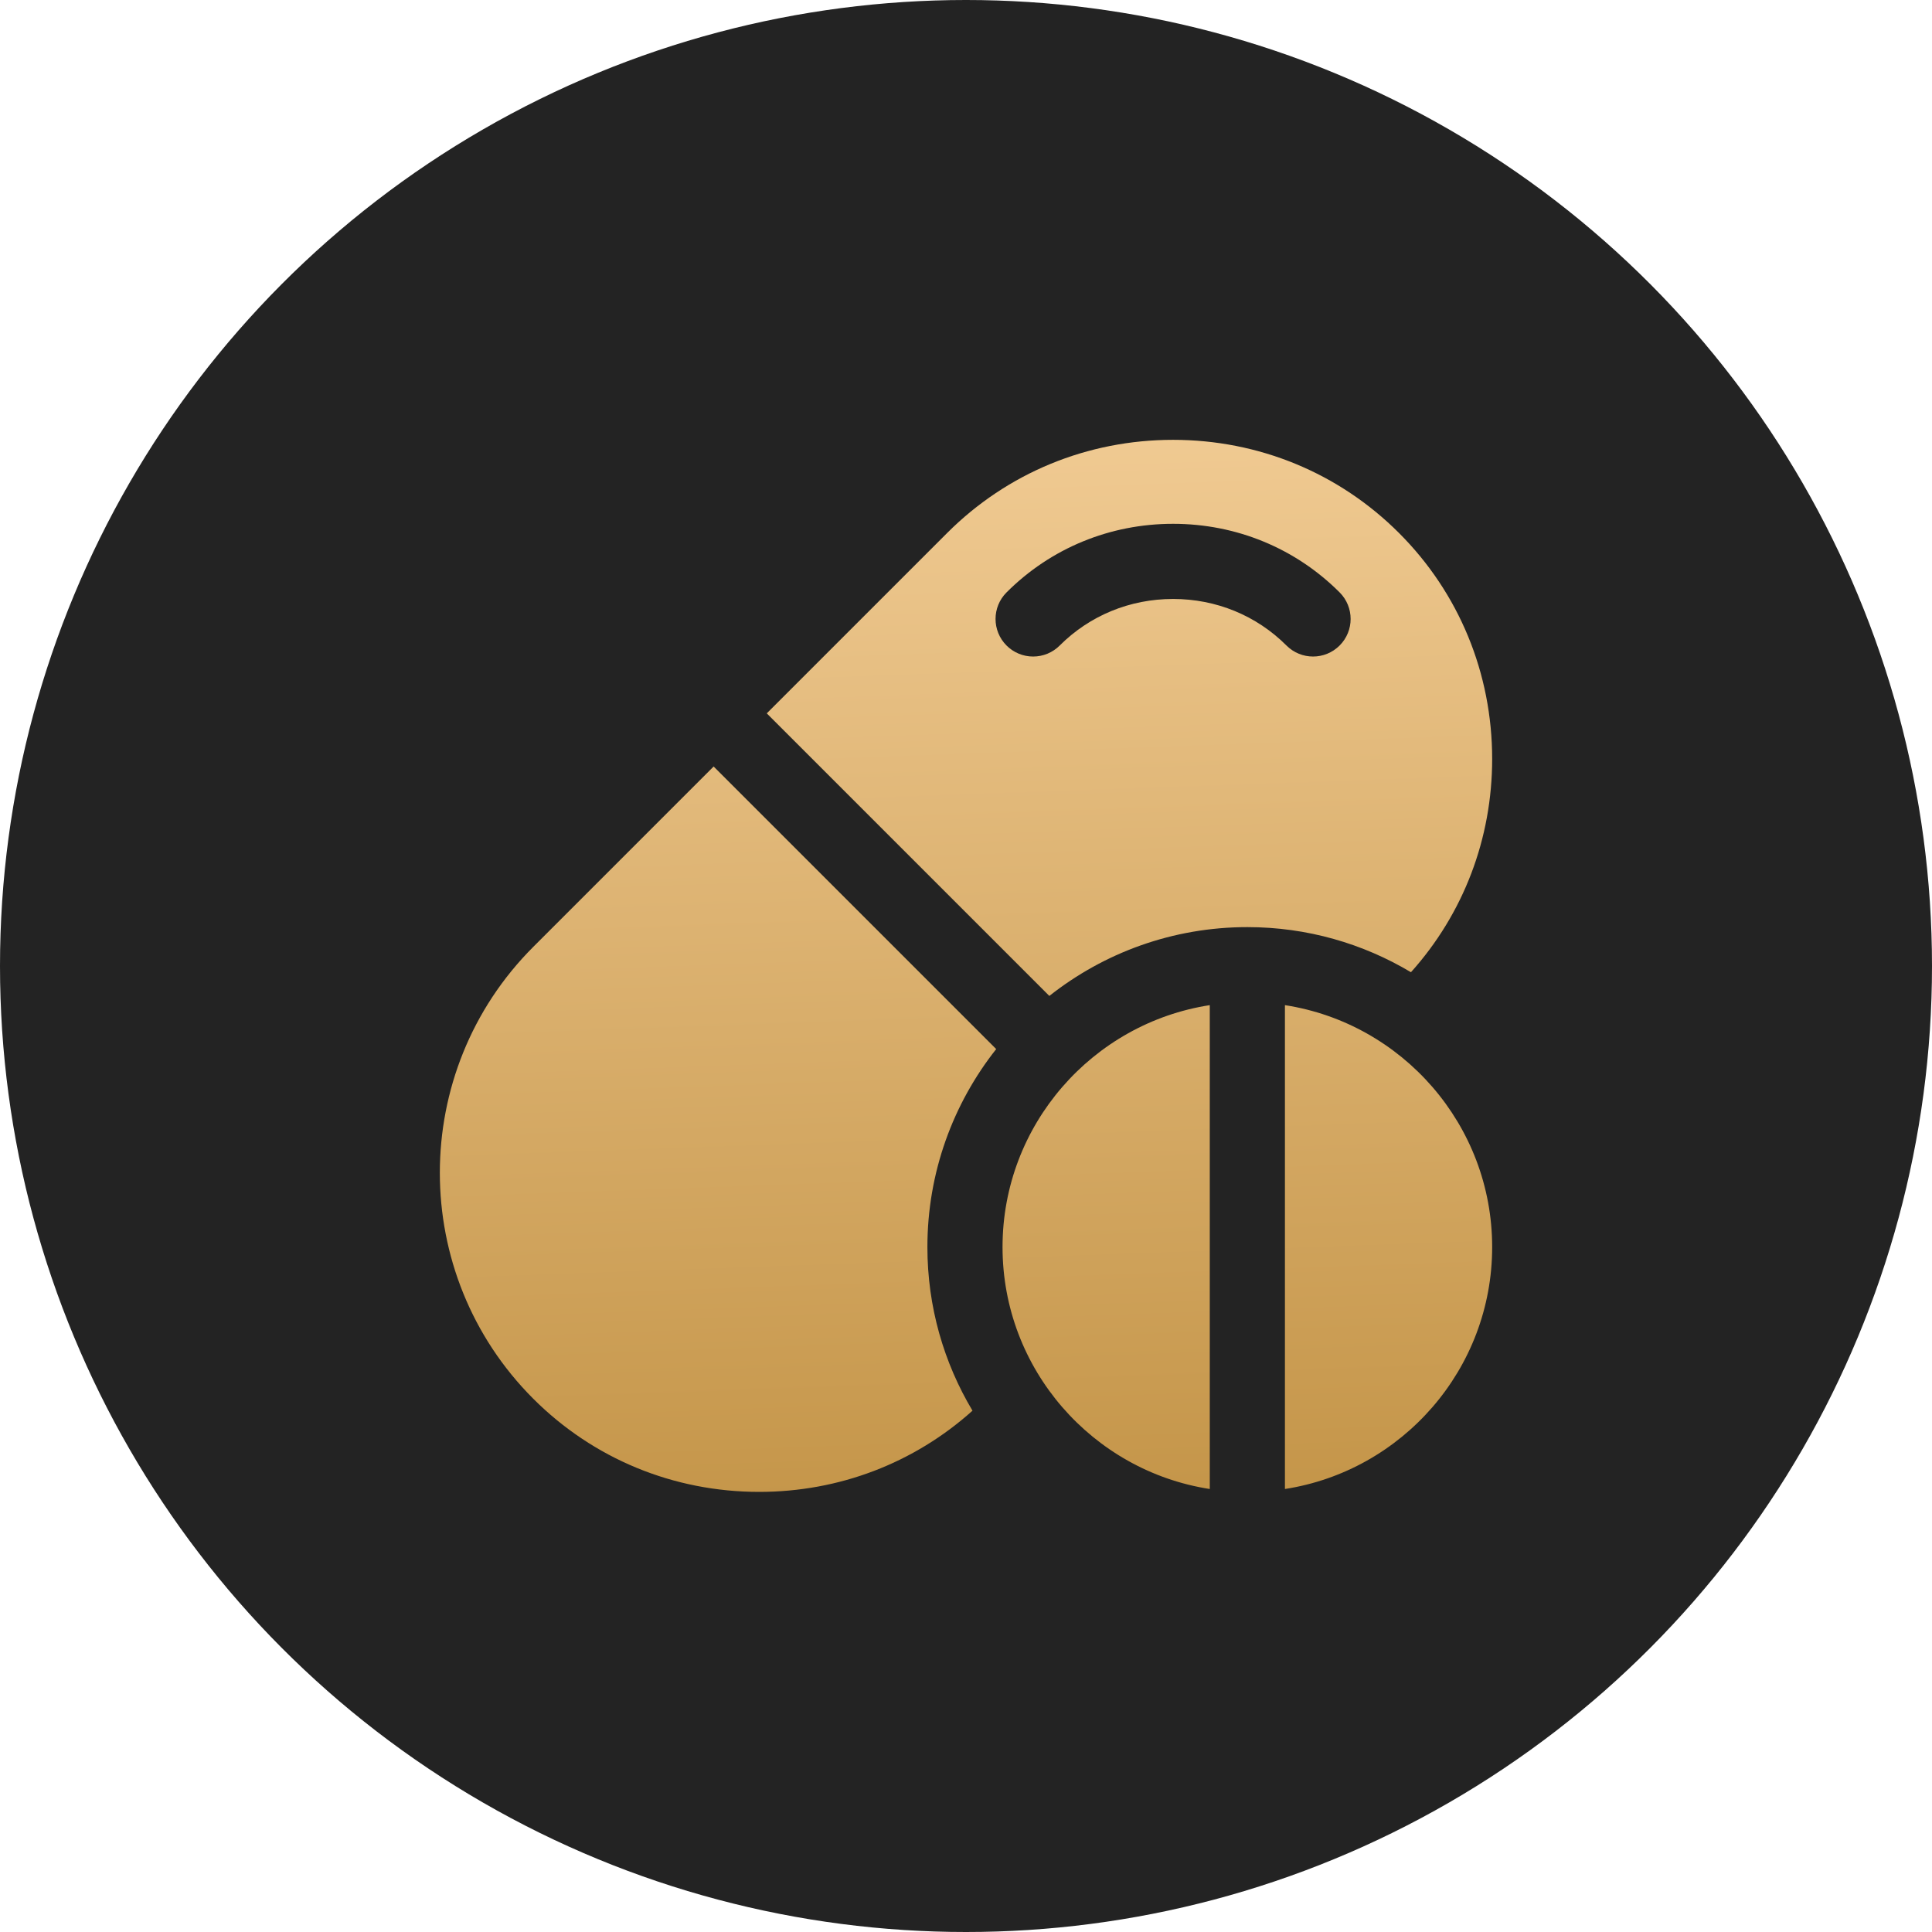 <?xml version="1.0" encoding="UTF-8"?> <svg xmlns="http://www.w3.org/2000/svg" width="940" height="940" viewBox="0 0 940 940" fill="none"><circle cx="470" cy="470" r="470" fill="#232323"></circle><path fill-rule="evenodd" clip-rule="evenodd" d="M686.489 473.028C712.025 444.582 726 408.051 726 369.246C726 327.59 709.901 288.548 680.673 259.321C651.446 230.099 612.42 214 570.748 214C529.092 214 490.055 230.099 460.828 259.321L373.07 347.079L510.546 484.561C537.068 463.607 570.543 451.081 606.89 451.081C635.956 451.081 663.184 459.096 686.489 473.028ZM625.172 724.466V489.045C682.204 497.868 726 547.29 726 606.753C726 666.216 682.204 715.638 625.172 724.466ZM487.776 606.753C487.776 547.29 531.571 497.868 588.609 489.045V724.466C531.582 715.638 487.776 666.216 487.776 606.753ZM369.383 725.868C327.722 725.868 288.685 709.769 259.458 680.542C198.847 619.931 198.847 521.308 259.458 460.697L347.216 372.934L484.693 510.416C463.739 536.933 451.218 570.407 451.218 606.755C451.218 635.826 459.232 663.054 473.159 686.358C444.713 711.893 408.188 725.868 369.383 725.868ZM489.732 314.079C482.591 306.938 482.591 295.361 489.732 288.225C511.247 266.71 540.017 254.858 570.748 254.858C601.485 254.858 630.265 266.709 651.78 288.225C658.921 295.361 658.921 306.938 651.78 314.073C644.639 321.214 633.067 321.214 625.926 314.073C611.31 299.467 591.729 291.421 570.748 291.421C549.783 291.421 530.192 299.468 515.586 314.079C513.89 315.779 511.874 317.126 509.655 318.045C507.436 318.963 505.058 319.434 502.656 319.431C500.256 319.434 497.878 318.963 495.66 318.045C493.442 317.126 491.428 315.779 489.732 314.079Z" fill="url(#paint0_linear_1361_11)"></path><defs><linearGradient id="paint0_linear_1361_11" x1="470.295" y1="725.868" x2="452.096" y2="214.637" gradientUnits="userSpaceOnUse"><stop stop-color="#C5964A"></stop><stop offset="1" stop-color="#F0CA92"></stop></linearGradient></defs></svg> 